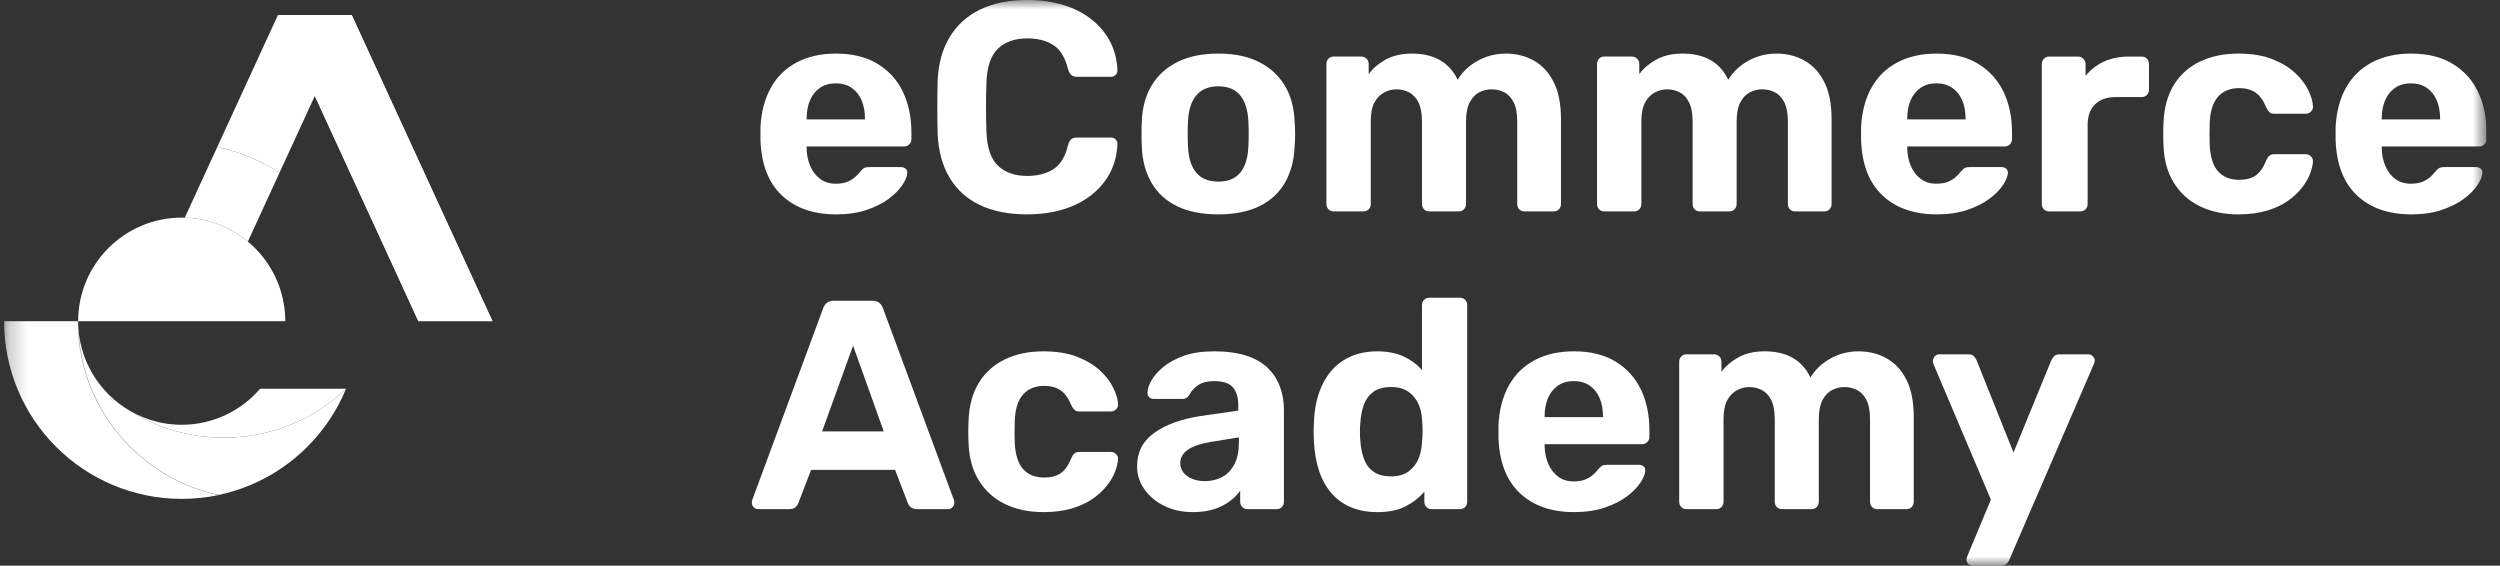 <svg xmlns="http://www.w3.org/2000/svg" width="137" height="31" viewBox="0 0 137 31" fill="none"><rect x="0" y="0" width="137" height="31" fill="#333333" stroke="none"/><g clip-path="url(#clip0_2803_6822)"><path d="M26.987 17.599H22.928L15.223 0.841H19.282L26.987 17.599Z" fill="white"></path><path d="M26.987 17.599H22.928L15.223 0.841H19.282L26.987 17.599Z" fill="white"></path><mask id="mask0_2803_6822" style="mask-type:luminance" maskUnits="userSpaceOnUse" x="0" y="0" width="137" height="31"><path d="M136.262 0H0.223V31H136.262V0Z" fill="white"></path></mask><g mask="url(#mask0_2803_6822)"><path d="M11.271 12.08C11.227 12.07 11.183 12.059 11.139 12.05C11.124 12.047 11.11 12.044 11.095 12.041C10.728 11.966 10.347 11.926 9.958 11.926C6.828 11.926 4.282 14.473 4.282 17.601H15.632C15.632 14.924 13.768 12.674 11.27 12.08" fill="white"></path><path d="M15.314 9.472L19.282 0.841H15.223L11.904 8.06C12.534 8.188 13.15 8.379 13.747 8.631C14.297 8.864 14.82 9.145 15.314 9.471V9.472Z" fill="white"></path><path d="M13.747 8.632C13.149 8.379 12.533 8.188 11.904 8.061L10.124 11.931C10.455 11.941 10.78 11.977 11.095 12.041C11.11 12.044 11.124 12.047 11.139 12.05C11.183 12.059 11.227 12.069 11.271 12.08C12.135 12.286 12.922 12.689 13.582 13.238L15.314 9.471C14.82 9.145 14.297 8.865 13.747 8.632Z" fill="white"></path><path d="M4.282 17.609V17.602H0.223H4.265C4.265 18.916 4.523 20.19 5.032 21.393C5.045 21.427 5.061 21.461 5.076 21.494C5.564 22.614 6.249 23.62 7.116 24.487C8.009 25.38 9.05 26.082 10.21 26.572C10.782 26.814 11.37 26.998 11.971 27.126C11.976 27.125 11.982 27.123 11.986 27.123C7.588 26.189 4.287 22.286 4.282 17.61L4.282 17.609Z" fill="white"></path><path d="M14.256 21.302C13.214 22.51 11.675 23.277 9.958 23.277C9.569 23.277 9.189 23.238 8.821 23.163C8.806 23.16 8.792 23.157 8.777 23.154C8.733 23.144 8.689 23.134 8.645 23.123C8.11 22.996 7.605 22.792 7.14 22.526C8.628 23.449 10.384 23.983 12.265 23.983C14.856 23.983 17.212 22.97 18.957 21.317C18.959 21.312 18.961 21.307 18.963 21.302H14.256V21.302Z" fill="white"></path><path d="M7.14 22.526C5.437 21.547 4.285 19.71 4.283 17.609C4.288 22.285 7.589 26.189 11.988 27.122C15.151 26.451 17.746 24.244 18.957 21.318C17.212 22.97 14.857 23.983 12.265 23.983C10.384 23.983 8.628 23.45 7.14 22.526" fill="white"></path><path d="M7.116 24.486C6.249 23.619 5.564 22.613 5.076 21.495C5.06 21.46 5.045 21.426 5.031 21.392C4.523 20.19 4.265 18.915 4.265 17.601H0.223C0.223 18.915 0.481 20.189 0.989 21.392C1.48 22.552 2.182 23.593 3.075 24.486C3.968 25.379 5.008 26.081 6.168 26.571C7.37 27.079 8.645 27.338 9.958 27.338C10.644 27.338 11.319 27.267 11.979 27.127C11.977 27.127 11.975 27.127 11.972 27.126C11.37 26.998 10.782 26.814 10.21 26.572C9.051 26.082 8.01 25.38 7.117 24.487L7.116 24.486Z" fill="white"></path><path d="M45.819 11.747C44.568 11.747 43.576 11.399 42.841 10.703C42.107 10.007 41.718 8.996 41.674 7.668V6.966C41.718 6.128 41.908 5.408 42.245 4.804C42.582 4.201 43.054 3.739 43.664 3.418C44.273 3.098 44.985 2.937 45.802 2.937C46.715 2.937 47.479 3.125 48.094 3.5C48.709 3.876 49.17 4.387 49.48 5.033C49.79 5.681 49.945 6.423 49.945 7.26V7.636C49.945 7.745 49.904 7.838 49.823 7.913C49.742 7.99 49.646 8.028 49.538 8.028H44.203V8.158C44.214 8.507 44.282 8.825 44.407 9.112C44.532 9.401 44.711 9.632 44.946 9.806C45.18 9.98 45.46 10.067 45.786 10.067C46.058 10.067 46.282 10.03 46.455 9.954C46.629 9.878 46.773 9.785 46.887 9.677C47.001 9.569 47.086 9.476 47.14 9.4C47.237 9.292 47.316 9.224 47.377 9.196C47.437 9.169 47.531 9.155 47.662 9.155H49.358C49.467 9.155 49.556 9.185 49.627 9.245C49.698 9.305 49.728 9.389 49.717 9.498C49.706 9.671 49.617 9.886 49.448 10.142C49.279 10.398 49.032 10.648 48.706 10.893C48.379 11.138 47.974 11.341 47.49 11.504C47.006 11.667 46.449 11.748 45.818 11.748L45.819 11.747ZM44.203 6.542H47.401V6.51C47.401 6.118 47.338 5.778 47.213 5.49C47.087 5.202 46.906 4.975 46.666 4.812C46.427 4.649 46.139 4.567 45.802 4.567C45.465 4.567 45.177 4.648 44.937 4.812C44.698 4.975 44.516 5.201 44.391 5.49C44.266 5.778 44.203 6.118 44.203 6.51V6.542Z" fill="white"></path><path d="M56.292 11.747C55.27 11.747 54.403 11.575 53.69 11.233C52.978 10.89 52.426 10.39 52.034 9.732C51.642 9.074 51.425 8.271 51.382 7.325C51.371 6.88 51.365 6.401 51.365 5.889C51.365 5.377 51.371 4.889 51.382 4.421C51.425 3.486 51.645 2.689 52.043 2.031C52.439 1.373 52.997 0.87 53.715 0.522C54.432 0.173 55.292 0 56.292 0C57.021 0 57.684 0.092 58.282 0.277C58.88 0.462 59.397 0.728 59.832 1.076C60.266 1.424 60.603 1.832 60.844 2.3C61.083 2.768 61.214 3.29 61.236 3.866C61.236 3.964 61.2 4.046 61.13 4.111C61.059 4.176 60.975 4.209 60.877 4.209H59.018C58.887 4.209 58.783 4.176 58.708 4.111C58.632 4.045 58.572 3.937 58.528 3.784C58.365 3.143 58.093 2.703 57.713 2.463C57.332 2.224 56.859 2.104 56.293 2.104C55.619 2.104 55.086 2.29 54.694 2.659C54.302 3.029 54.09 3.644 54.058 4.502C54.025 5.394 54.025 6.308 54.058 7.243C54.09 8.103 54.303 8.718 54.694 9.087C55.086 9.457 55.619 9.641 56.293 9.641C56.858 9.641 57.334 9.519 57.72 9.274C58.106 9.029 58.375 8.591 58.528 7.96C58.572 7.797 58.631 7.686 58.708 7.625C58.783 7.566 58.887 7.536 59.018 7.536H60.877C60.975 7.536 61.059 7.568 61.13 7.633C61.201 7.699 61.236 7.78 61.236 7.878C61.214 8.455 61.083 8.977 60.844 9.445C60.604 9.913 60.267 10.32 59.832 10.668C59.397 11.016 58.879 11.283 58.282 11.468C57.684 11.652 57.021 11.745 56.292 11.745V11.747Z" fill="white"></path><path d="M66.765 11.747C65.863 11.747 65.106 11.597 64.498 11.298C63.889 11 63.423 10.572 63.103 10.018C62.782 9.463 62.605 8.816 62.573 8.076C62.562 7.859 62.556 7.611 62.556 7.334C62.556 7.056 62.562 6.814 62.573 6.608C62.605 5.857 62.79 5.207 63.127 4.657C63.464 4.108 63.937 3.685 64.547 3.385C65.155 3.086 65.895 2.936 66.765 2.936C67.635 2.936 68.359 3.086 68.967 3.385C69.576 3.684 70.049 4.108 70.387 4.657C70.724 5.206 70.909 5.857 70.941 6.608C70.963 6.815 70.973 7.056 70.973 7.334C70.973 7.611 70.963 7.859 70.941 8.076C70.909 8.816 70.731 9.463 70.41 10.018C70.09 10.573 69.624 11 69.016 11.298C68.407 11.597 67.656 11.747 66.764 11.747H66.765ZM66.765 9.952C67.298 9.952 67.7 9.787 67.972 9.454C68.244 9.122 68.391 8.636 68.412 7.993C68.423 7.83 68.428 7.613 68.428 7.341C68.428 7.068 68.423 6.851 68.412 6.688C68.39 6.058 68.243 5.573 67.972 5.236C67.7 4.899 67.298 4.73 66.765 4.73C66.232 4.73 65.827 4.899 65.549 5.236C65.273 5.574 65.123 6.057 65.101 6.688C65.09 6.851 65.085 7.068 65.085 7.341C65.085 7.613 65.09 7.83 65.101 7.993C65.123 8.636 65.273 9.122 65.549 9.454C65.826 9.787 66.232 9.952 66.765 9.952Z" fill="white"></path><path d="M73.079 11.584C72.97 11.584 72.877 11.546 72.802 11.47C72.726 11.394 72.688 11.296 72.688 11.176V3.508C72.688 3.389 72.726 3.29 72.802 3.214C72.878 3.138 72.971 3.099 73.079 3.099H74.596C74.705 3.099 74.8 3.138 74.881 3.214C74.962 3.29 75.003 3.388 75.003 3.508V4.063C75.221 3.759 75.523 3.498 75.909 3.28C76.294 3.062 76.754 2.948 77.287 2.937C78.548 2.915 79.413 3.394 79.88 4.373C80.131 3.949 80.492 3.604 80.965 3.337C81.439 3.071 81.958 2.937 82.523 2.937C83.088 2.937 83.6 3.065 84.056 3.321C84.513 3.576 84.874 3.968 85.141 4.495C85.407 5.023 85.541 5.7 85.541 6.527V11.177C85.541 11.296 85.503 11.394 85.427 11.471C85.352 11.547 85.258 11.585 85.151 11.585H83.535C83.426 11.585 83.334 11.547 83.259 11.471C83.182 11.394 83.144 11.297 83.144 11.177V6.657C83.144 6.212 83.079 5.861 82.948 5.605C82.818 5.35 82.647 5.167 82.434 5.058C82.222 4.95 81.986 4.895 81.725 4.895C81.496 4.895 81.276 4.95 81.064 5.058C80.851 5.167 80.678 5.35 80.542 5.605C80.406 5.861 80.338 6.211 80.338 6.657V11.177C80.338 11.296 80.3 11.394 80.224 11.471C80.148 11.547 80.05 11.585 79.93 11.585H78.332C78.212 11.585 78.114 11.547 78.038 11.471C77.962 11.395 77.924 11.297 77.924 11.177V6.657C77.924 6.212 77.859 5.861 77.729 5.605C77.598 5.35 77.427 5.167 77.215 5.058C77.003 4.95 76.772 4.895 76.521 4.895C76.292 4.895 76.07 4.952 75.852 5.067C75.634 5.181 75.458 5.364 75.322 5.613C75.186 5.864 75.118 6.206 75.118 6.641V11.177C75.118 11.296 75.079 11.394 75.003 11.471C74.927 11.547 74.834 11.585 74.727 11.585H73.076L73.079 11.584Z" fill="white"></path><path d="M87.909 11.584C87.799 11.584 87.707 11.546 87.632 11.47C87.556 11.394 87.518 11.296 87.518 11.176V3.508C87.518 3.389 87.556 3.29 87.632 3.214C87.707 3.138 87.8 3.099 87.909 3.099H89.425C89.534 3.099 89.63 3.138 89.711 3.214C89.793 3.29 89.833 3.388 89.833 3.508V4.063C90.05 3.759 90.353 3.498 90.738 3.28C91.124 3.062 91.584 2.948 92.117 2.937C93.378 2.915 94.243 3.394 94.71 4.373C94.961 3.949 95.322 3.604 95.795 3.337C96.268 3.071 96.788 2.937 97.353 2.937C97.918 2.937 98.429 3.065 98.886 3.321C99.343 3.576 99.704 3.968 99.971 4.495C100.237 5.023 100.371 5.7 100.371 6.527V11.177C100.371 11.296 100.332 11.394 100.257 11.471C100.181 11.547 100.088 11.585 99.98 11.585H98.365C98.256 11.585 98.163 11.547 98.088 11.471C98.013 11.394 97.975 11.297 97.975 11.177V6.657C97.975 6.212 97.91 5.861 97.779 5.605C97.648 5.35 97.478 5.167 97.265 5.058C97.052 4.95 96.816 4.895 96.555 4.895C96.327 4.895 96.107 4.95 95.894 5.058C95.681 5.167 95.508 5.35 95.372 5.605C95.237 5.861 95.168 6.211 95.168 6.657V11.177C95.168 11.296 95.13 11.394 95.054 11.471C94.978 11.547 94.88 11.585 94.76 11.585H93.162C93.043 11.585 92.944 11.547 92.868 11.471C92.793 11.395 92.755 11.297 92.755 11.177V6.657C92.755 6.212 92.69 5.861 92.559 5.605C92.429 5.35 92.258 5.167 92.045 5.058C91.832 4.95 91.602 4.895 91.352 4.895C91.123 4.895 90.9 4.952 90.683 5.067C90.465 5.181 90.288 5.364 90.152 5.613C90.016 5.864 89.948 6.206 89.948 6.641V11.177C89.948 11.296 89.909 11.394 89.835 11.471C89.759 11.547 89.665 11.585 89.558 11.585H87.908L87.909 11.584Z" fill="white"></path><path d="M106.132 11.747C104.881 11.747 103.889 11.399 103.154 10.703C102.42 10.007 102.031 8.996 101.987 7.668V6.966C102.031 6.128 102.221 5.408 102.558 4.804C102.895 4.201 103.368 3.739 103.978 3.418C104.586 3.098 105.299 2.937 106.115 2.937C107.029 2.937 107.793 3.125 108.407 3.5C109.022 3.876 109.483 4.387 109.794 5.033C110.104 5.681 110.258 6.423 110.258 7.26V7.636C110.258 7.745 110.217 7.838 110.136 7.913C110.055 7.99 109.96 8.028 109.851 8.028H104.517V8.158C104.527 8.507 104.595 8.825 104.721 9.112C104.845 9.401 105.024 9.632 105.259 9.806C105.493 9.98 105.773 10.067 106.099 10.067C106.371 10.067 106.594 10.03 106.768 9.954C106.942 9.878 107.086 9.785 107.2 9.677C107.314 9.569 107.398 9.476 107.453 9.4C107.55 9.292 107.629 9.224 107.69 9.196C107.749 9.169 107.844 9.155 107.975 9.155H109.671C109.78 9.155 109.87 9.185 109.94 9.245C110.012 9.305 110.041 9.389 110.03 9.498C110.02 9.671 109.93 9.886 109.761 10.142C109.592 10.398 109.345 10.648 109.019 10.893C108.692 11.137 108.287 11.341 107.803 11.504C107.319 11.667 106.762 11.748 106.131 11.748L106.132 11.747ZM104.517 6.542H107.714V6.51C107.714 6.118 107.652 5.778 107.527 5.49C107.401 5.202 107.219 4.975 106.98 4.812C106.741 4.649 106.453 4.567 106.115 4.567C105.778 4.567 105.49 4.648 105.25 4.812C105.011 4.975 104.829 5.201 104.704 5.49C104.578 5.778 104.516 6.118 104.516 6.51V6.542H104.517Z" fill="white"></path><path d="M112.282 11.584C112.173 11.584 112.08 11.546 112.005 11.47C111.929 11.393 111.891 11.296 111.891 11.176V3.508C111.891 3.399 111.929 3.303 112.005 3.222C112.081 3.141 112.173 3.1 112.282 3.1H113.881C113.99 3.1 114.085 3.141 114.166 3.222C114.247 3.303 114.288 3.399 114.288 3.508V4.16C114.559 3.823 114.893 3.563 115.292 3.377C115.689 3.192 116.148 3.1 116.67 3.1H117.371C117.48 3.1 117.572 3.139 117.649 3.215C117.725 3.29 117.763 3.389 117.763 3.508V4.911C117.763 5.031 117.724 5.129 117.649 5.205C117.572 5.282 117.48 5.319 117.371 5.319H115.936C115.456 5.319 115.081 5.452 114.81 5.718C114.538 5.985 114.402 6.363 114.402 6.853V11.177C114.402 11.296 114.364 11.394 114.289 11.471C114.213 11.547 114.115 11.585 113.995 11.585H112.282V11.584Z" fill="white"></path><path d="M122.657 11.747C121.863 11.747 121.164 11.6 120.56 11.307C119.956 11.014 119.481 10.586 119.133 10.026C118.784 9.466 118.594 8.795 118.562 8.011C118.551 7.837 118.546 7.617 118.546 7.35C118.546 7.083 118.551 6.864 118.562 6.689C118.595 5.896 118.783 5.218 119.125 4.658C119.468 4.098 119.943 3.67 120.552 3.377C121.161 3.083 121.863 2.937 122.657 2.937C123.385 2.937 124.005 3.038 124.517 3.239C125.028 3.44 125.446 3.693 125.772 3.997C126.098 4.302 126.341 4.62 126.498 4.951C126.656 5.284 126.74 5.575 126.751 5.824C126.762 5.933 126.726 6.029 126.645 6.11C126.563 6.191 126.469 6.232 126.36 6.232H124.615C124.506 6.232 124.421 6.202 124.362 6.142C124.302 6.083 124.245 5.998 124.19 5.889C124.037 5.509 123.842 5.237 123.603 5.074C123.364 4.91 123.065 4.828 122.706 4.828C122.216 4.828 121.831 4.986 121.548 5.302C121.265 5.618 121.112 6.107 121.091 6.77C121.08 7.194 121.08 7.581 121.091 7.929C121.123 8.604 121.278 9.092 121.555 9.397C121.832 9.702 122.216 9.854 122.706 9.854C123.086 9.854 123.391 9.773 123.619 9.61C123.847 9.446 124.037 9.175 124.189 8.794C124.233 8.686 124.288 8.601 124.353 8.541C124.418 8.481 124.505 8.451 124.613 8.451H126.358C126.467 8.451 126.562 8.492 126.644 8.573C126.725 8.655 126.76 8.751 126.75 8.859C126.739 9.044 126.687 9.262 126.595 9.511C126.503 9.762 126.356 10.017 126.155 10.278C125.954 10.539 125.696 10.781 125.38 11.005C125.065 11.227 124.681 11.407 124.23 11.543C123.779 11.678 123.254 11.747 122.656 11.747H122.657Z" fill="white"></path><path d="M132.135 11.747C130.884 11.747 129.892 11.399 129.158 10.703C128.424 10.007 128.035 8.996 127.991 7.668V6.966C128.035 6.128 128.225 5.408 128.563 4.804C128.9 4.201 129.372 3.739 129.982 3.418C130.591 3.098 131.304 2.937 132.119 2.937C133.032 2.937 133.797 3.125 134.411 3.5C135.026 3.876 135.487 4.387 135.797 5.033C136.107 5.681 136.262 6.423 136.262 7.26V7.636C136.262 7.745 136.221 7.838 136.14 7.913C136.059 7.99 135.964 8.028 135.854 8.028H130.52V8.158C130.53 8.507 130.599 8.825 130.724 9.112C130.849 9.401 131.028 9.632 131.263 9.806C131.497 9.98 131.777 10.067 132.103 10.067C132.374 10.067 132.598 10.03 132.772 9.954C132.946 9.878 133.09 9.785 133.204 9.677C133.318 9.569 133.402 9.476 133.457 9.4C133.555 9.292 133.633 9.224 133.693 9.196C133.753 9.169 133.848 9.155 133.979 9.155H135.675C135.784 9.155 135.874 9.185 135.944 9.245C136.015 9.305 136.045 9.389 136.034 9.498C136.024 9.671 135.933 9.886 135.765 10.142C135.596 10.398 135.349 10.648 135.023 10.893C134.696 11.137 134.291 11.341 133.807 11.504C133.323 11.667 132.766 11.748 132.135 11.748L132.135 11.747ZM130.52 6.542H133.718V6.51C133.718 6.118 133.656 5.778 133.53 5.49C133.405 5.202 133.223 4.975 132.984 4.812C132.745 4.649 132.456 4.567 132.119 4.567C131.782 4.567 131.494 4.648 131.254 4.812C131.015 4.975 130.833 5.201 130.707 5.49C130.582 5.778 130.52 6.118 130.52 6.51V6.542H130.52Z" fill="white"></path><path d="M41.544 27.9C41.447 27.9 41.365 27.864 41.299 27.794C41.234 27.723 41.202 27.644 41.202 27.557C41.202 27.503 41.207 27.454 41.218 27.41L45.1 16.919C45.133 16.799 45.199 16.696 45.296 16.609C45.394 16.522 45.53 16.479 45.704 16.479H47.792C47.967 16.479 48.103 16.522 48.2 16.609C48.298 16.696 48.363 16.799 48.396 16.919L52.279 27.41C52.289 27.454 52.295 27.502 52.295 27.557C52.295 27.644 52.262 27.724 52.197 27.794C52.132 27.864 52.05 27.9 51.953 27.9H50.257C50.093 27.9 49.974 27.862 49.898 27.786C49.822 27.71 49.773 27.639 49.751 27.574L49.05 25.747H44.449L43.748 27.574C43.726 27.64 43.677 27.71 43.601 27.786C43.525 27.863 43.406 27.9 43.242 27.9H41.546H41.544ZM45.052 23.641H48.429L46.749 18.942L45.052 23.641" fill="white"></path><path d="M57.174 28.063C56.38 28.063 55.681 27.916 55.077 27.623C54.473 27.33 53.997 26.902 53.65 26.343C53.301 25.783 53.111 25.111 53.079 24.327C53.068 24.153 53.063 23.933 53.063 23.666C53.063 23.399 53.068 23.18 53.079 23.005C53.111 22.212 53.299 21.534 53.642 20.974C53.984 20.413 54.46 19.986 55.069 19.693C55.678 19.399 56.38 19.253 57.174 19.253C57.902 19.253 58.522 19.354 59.033 19.555C59.544 19.757 59.963 20.009 60.29 20.313C60.616 20.618 60.858 20.937 61.016 21.268C61.173 21.6 61.258 21.891 61.268 22.141C61.279 22.25 61.244 22.345 61.163 22.426C61.081 22.508 60.985 22.548 60.877 22.548H59.131C59.022 22.548 58.938 22.518 58.879 22.458C58.819 22.399 58.762 22.315 58.707 22.206C58.554 21.825 58.358 21.553 58.12 21.39C57.88 21.227 57.581 21.145 57.222 21.145C56.733 21.145 56.347 21.302 56.064 21.618C55.781 21.934 55.629 22.424 55.607 23.086C55.596 23.51 55.596 23.897 55.607 24.245C55.64 24.92 55.795 25.409 56.072 25.713C56.349 26.018 56.733 26.17 57.222 26.17C57.603 26.17 57.907 26.088 58.136 25.926C58.364 25.763 58.554 25.491 58.707 25.11C58.75 25.002 58.805 24.917 58.87 24.857C58.935 24.798 59.022 24.767 59.131 24.767H60.876C60.985 24.767 61.081 24.808 61.162 24.89C61.243 24.971 61.279 25.067 61.268 25.175C61.257 25.36 61.205 25.578 61.113 25.828C61.02 26.078 60.873 26.333 60.673 26.595C60.471 26.856 60.213 27.097 59.898 27.321C59.582 27.544 59.199 27.723 58.748 27.86C58.296 27.995 57.771 28.064 57.174 28.064V28.063Z" fill="white"></path><path d="M65.362 28.063C64.786 28.063 64.27 27.951 63.813 27.728C63.356 27.506 62.992 27.203 62.72 26.823C62.448 26.442 62.312 26.018 62.312 25.55C62.312 24.778 62.625 24.169 63.25 23.723C63.875 23.277 64.699 22.973 65.721 22.809L67.858 22.499V22.206C67.858 21.782 67.76 21.456 67.564 21.227C67.368 20.998 67.026 20.884 66.537 20.884C66.178 20.884 65.891 20.955 65.672 21.096C65.455 21.237 65.287 21.422 65.168 21.651C65.08 21.793 64.956 21.863 64.793 21.863H63.243C63.123 21.863 63.031 21.828 62.966 21.757C62.901 21.686 62.874 21.602 62.885 21.504C62.885 21.319 62.956 21.102 63.098 20.852C63.239 20.601 63.457 20.354 63.75 20.109C64.044 19.865 64.419 19.661 64.876 19.497C65.332 19.334 65.893 19.253 66.556 19.253C67.22 19.253 67.829 19.334 68.318 19.497C68.808 19.661 69.199 19.89 69.494 20.183C69.787 20.477 70.005 20.817 70.146 21.203C70.287 21.59 70.359 22.006 70.359 22.451V27.493C70.359 27.612 70.32 27.71 70.245 27.787C70.169 27.864 70.071 27.901 69.951 27.901H68.352C68.243 27.901 68.151 27.863 68.076 27.787C68 27.71 67.962 27.613 67.962 27.493V26.889C67.82 27.096 67.63 27.289 67.391 27.468C67.152 27.648 66.867 27.792 66.535 27.901C66.203 28.009 65.814 28.064 65.368 28.064H65.367L65.362 28.063ZM66.015 26.366C66.374 26.366 66.695 26.29 66.978 26.138C67.261 25.985 67.483 25.752 67.647 25.436C67.81 25.12 67.891 24.723 67.891 24.245V23.968L66.374 24.213C65.787 24.31 65.357 24.458 65.086 24.653C64.814 24.849 64.678 25.088 64.678 25.371C64.678 25.578 64.741 25.757 64.866 25.91C64.991 26.063 65.157 26.176 65.363 26.252C65.57 26.329 65.787 26.367 66.016 26.367L66.015 26.366Z" fill="white"></path><path d="M75.477 28.063C74.934 28.063 74.45 27.973 74.025 27.794C73.602 27.614 73.242 27.354 72.949 27.011C72.656 26.667 72.432 26.261 72.28 25.787C72.127 25.314 72.036 24.79 72.003 24.213C71.993 24.006 71.987 23.819 71.987 23.65C71.987 23.481 71.993 23.299 72.003 23.103C72.025 22.538 72.115 22.021 72.272 21.553C72.429 21.087 72.653 20.68 72.941 20.338C73.229 19.995 73.588 19.729 74.017 19.538C74.447 19.348 74.934 19.253 75.478 19.253C76.022 19.253 76.528 19.348 76.93 19.538C77.332 19.729 77.664 19.977 77.925 20.281V16.724C77.925 16.605 77.963 16.506 78.039 16.431C78.115 16.354 78.213 16.317 78.332 16.317H80.012C80.121 16.317 80.214 16.355 80.289 16.431C80.365 16.506 80.402 16.605 80.402 16.724V27.493C80.402 27.612 80.365 27.71 80.289 27.787C80.213 27.863 80.12 27.901 80.012 27.901H78.445C78.337 27.901 78.244 27.863 78.169 27.787C78.092 27.71 78.055 27.613 78.055 27.493V26.939C77.783 27.265 77.44 27.534 77.027 27.747C76.613 27.959 76.097 28.065 75.477 28.065V28.063ZM76.228 26.105C76.63 26.105 76.954 26.013 77.199 25.828C77.444 25.643 77.624 25.409 77.738 25.126C77.852 24.844 77.914 24.539 77.926 24.213C77.948 24.006 77.958 23.799 77.958 23.593C77.958 23.386 77.948 23.184 77.926 22.989C77.915 22.685 77.85 22.399 77.73 22.132C77.61 21.866 77.429 21.646 77.184 21.471C76.939 21.297 76.621 21.209 76.23 21.209C75.816 21.209 75.49 21.299 75.251 21.479C75.012 21.658 74.84 21.895 74.737 22.188C74.633 22.482 74.57 22.803 74.549 23.151C74.516 23.488 74.516 23.825 74.549 24.163C74.57 24.511 74.633 24.831 74.737 25.125C74.839 25.419 75.011 25.656 75.251 25.835C75.49 26.015 75.816 26.104 76.23 26.104H76.229L76.228 26.105Z" fill="white"></path><path d="M86.261 28.063C85.01 28.063 84.018 27.715 83.283 27.019C82.55 26.323 82.16 25.312 82.117 23.984V23.282C82.16 22.445 82.351 21.724 82.688 21.12C83.025 20.516 83.498 20.054 84.108 19.733C84.716 19.413 85.429 19.252 86.245 19.252C87.158 19.252 87.922 19.44 88.536 19.815C89.151 20.191 89.613 20.702 89.923 21.349C90.233 21.996 90.387 22.738 90.387 23.576V23.952C90.387 24.061 90.346 24.154 90.265 24.229C90.184 24.305 90.089 24.342 89.98 24.342H84.646V24.473C84.656 24.822 84.725 25.139 84.85 25.427C84.974 25.715 85.154 25.947 85.388 26.121C85.622 26.295 85.902 26.382 86.228 26.382C86.5 26.382 86.723 26.344 86.897 26.268C87.071 26.193 87.215 26.1 87.329 25.992C87.443 25.883 87.527 25.791 87.582 25.715C87.68 25.607 87.758 25.538 87.819 25.511C87.878 25.483 87.973 25.47 88.104 25.47H89.8C89.909 25.47 89.999 25.5 90.07 25.559C90.141 25.62 90.17 25.704 90.159 25.812C90.149 25.986 90.059 26.201 89.89 26.457C89.722 26.713 89.474 26.963 89.148 27.207C88.822 27.451 88.416 27.656 87.933 27.819C87.448 27.982 86.891 28.063 86.26 28.063H86.261ZM84.646 22.858H87.844V22.826C87.844 22.434 87.781 22.094 87.656 21.806C87.53 21.518 87.348 21.292 87.109 21.128C86.87 20.965 86.581 20.884 86.245 20.884C85.908 20.884 85.619 20.965 85.379 21.128C85.141 21.292 84.958 21.517 84.833 21.806C84.707 22.094 84.645 22.434 84.645 22.826V22.858H84.646Z" fill="white"></path><path d="M92.411 27.9C92.302 27.9 92.209 27.862 92.134 27.786C92.058 27.71 92.02 27.612 92.02 27.492V19.824C92.02 19.705 92.058 19.607 92.134 19.53C92.21 19.454 92.302 19.416 92.411 19.416H93.928C94.037 19.416 94.132 19.454 94.213 19.53C94.295 19.607 94.335 19.704 94.335 19.824V20.379C94.552 20.075 94.855 19.814 95.241 19.596C95.626 19.378 96.086 19.264 96.619 19.253C97.88 19.232 98.745 19.71 99.212 20.689C99.463 20.265 99.824 19.92 100.297 19.653C100.77 19.387 101.29 19.253 101.855 19.253C102.42 19.253 102.931 19.381 103.388 19.637C103.845 19.893 104.206 20.284 104.473 20.811C104.739 21.34 104.873 22.016 104.873 22.843V27.493C104.873 27.612 104.834 27.71 104.759 27.787C104.683 27.864 104.59 27.901 104.482 27.901H102.867C102.758 27.901 102.665 27.863 102.59 27.787C102.515 27.71 102.477 27.613 102.477 27.493V22.973C102.477 22.528 102.412 22.177 102.281 21.921C102.151 21.665 101.98 21.483 101.767 21.374C101.554 21.266 101.319 21.211 101.057 21.211C100.829 21.211 100.609 21.266 100.396 21.374C100.184 21.483 100.01 21.666 99.874 21.921C99.739 22.177 99.67 22.527 99.67 22.973V27.493C99.67 27.612 99.632 27.71 99.556 27.787C99.481 27.864 99.382 27.901 99.263 27.901H97.665C97.545 27.901 97.447 27.863 97.371 27.787C97.295 27.711 97.257 27.613 97.257 27.493V22.973C97.257 22.528 97.192 22.177 97.061 21.921C96.931 21.665 96.76 21.483 96.547 21.374C96.335 21.266 96.104 21.211 95.854 21.211C95.625 21.211 95.402 21.268 95.185 21.383C94.967 21.496 94.791 21.68 94.654 21.93C94.518 22.18 94.45 22.523 94.45 22.957V27.493C94.45 27.612 94.412 27.71 94.337 27.787C94.261 27.864 94.167 27.901 94.06 27.901H92.41L92.411 27.9Z" fill="white"></path><path d="M108.105 31C108.017 31 107.939 30.968 107.868 30.903C107.797 30.838 107.762 30.756 107.762 30.658C107.762 30.636 107.768 30.606 107.779 30.569C107.789 30.53 107.806 30.484 107.828 30.43L109.101 27.379L105.969 19.987C105.936 19.9 105.919 19.83 105.919 19.774C105.929 19.677 105.969 19.593 106.033 19.521C106.098 19.451 106.18 19.416 106.278 19.416H107.861C108.001 19.416 108.106 19.451 108.171 19.521C108.236 19.593 108.284 19.666 108.317 19.742L110.34 24.8L112.412 19.742C112.456 19.655 112.51 19.579 112.575 19.513C112.64 19.447 112.744 19.416 112.885 19.416H114.434C114.532 19.416 114.617 19.451 114.687 19.521C114.758 19.593 114.793 19.672 114.793 19.758C114.793 19.813 114.771 19.889 114.728 19.987L110.111 30.674C110.079 30.761 110.027 30.838 109.957 30.903C109.886 30.968 109.78 31.001 109.639 31.001H108.105V31Z" fill="white"></path></g></g><defs><clipPath id="clip0_2803_6822"><rect width="136.039" height="31" fill="white" transform="translate(0.223)"></rect></clipPath></defs></svg>